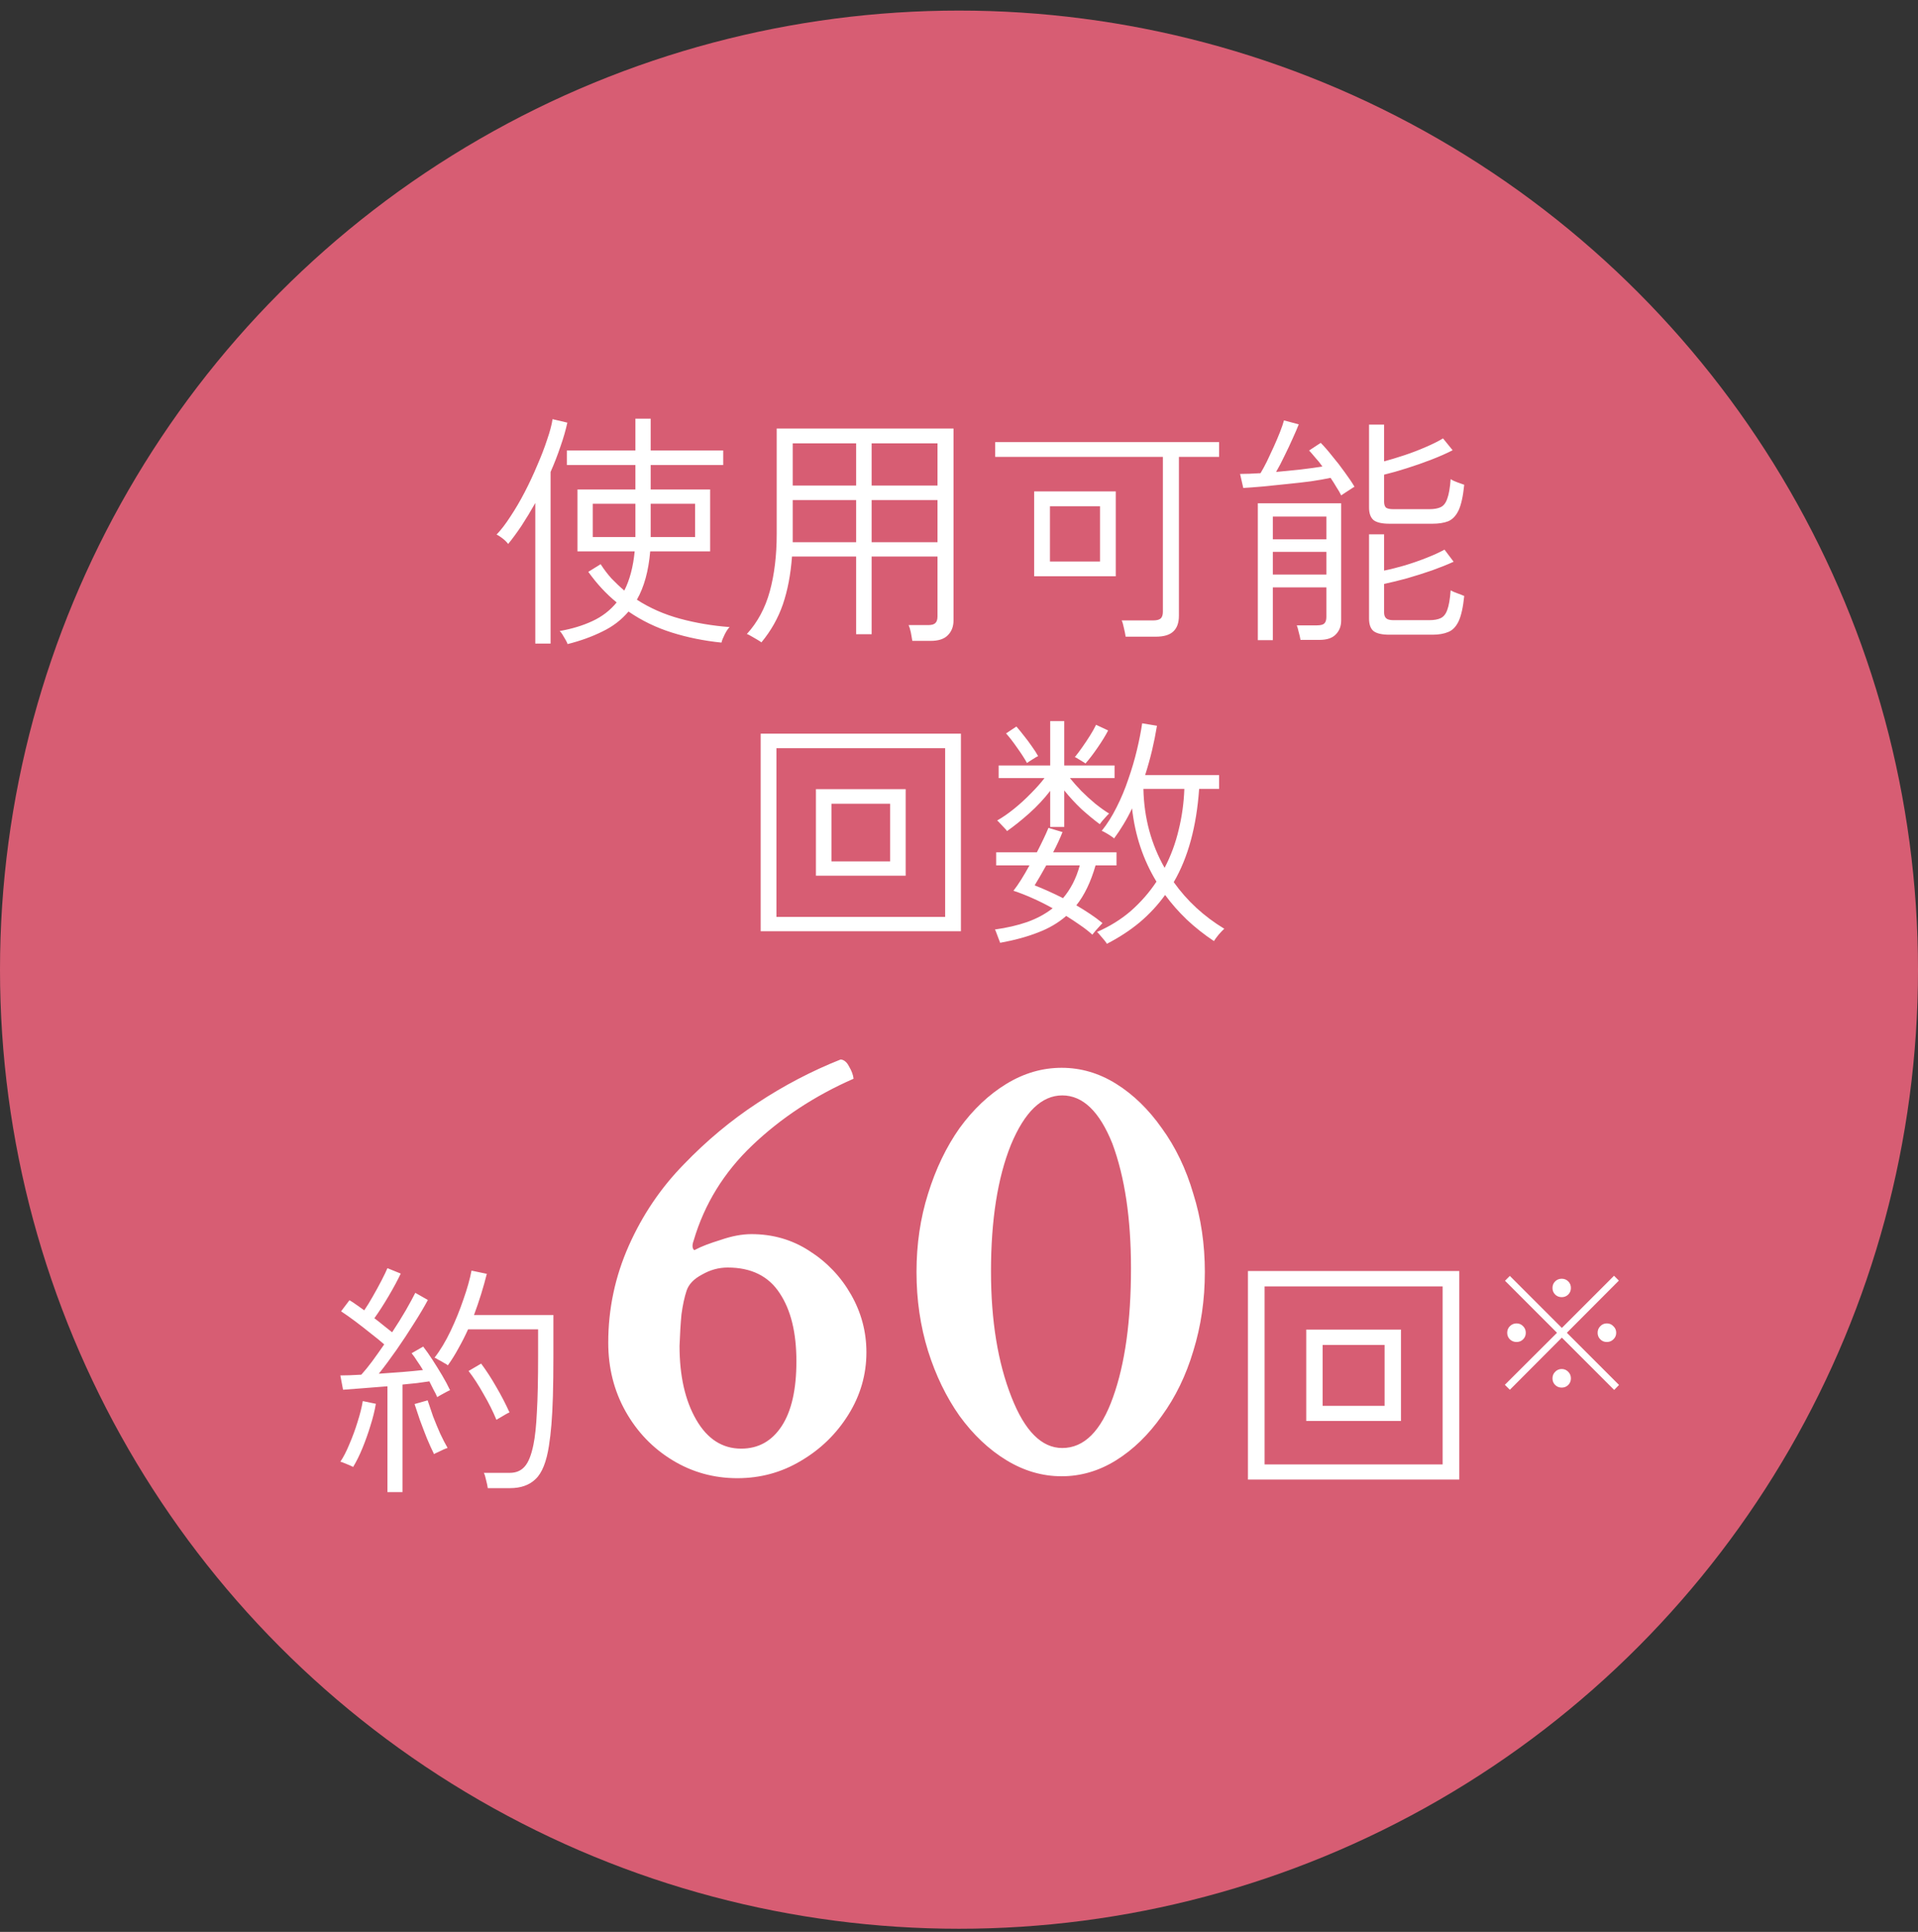 <svg width="140" height="141" viewBox="0 0 140 141" fill="none" xmlns="http://www.w3.org/2000/svg">
<rect x="0" y="0" width="140" height="141" fill="#333333" stroke="none"/>
<circle cx="70" cy="70.772" r="70" fill="#D75D73"/>
<path d="M41.43 47.01C41.418 46.95 41.37 46.847 41.286 46.703C41.214 46.572 41.136 46.44 41.052 46.307C40.968 46.175 40.902 46.092 40.854 46.056C41.742 45.9 42.534 45.66 43.23 45.336C43.938 45.011 44.532 44.556 45.012 43.968C44.256 43.355 43.566 42.611 42.942 41.736L43.842 41.178C44.082 41.55 44.346 41.898 44.634 42.221C44.934 42.533 45.246 42.828 45.57 43.103C45.966 42.324 46.218 41.37 46.326 40.242H42.15V35.724H46.38V33.941H41.376V32.88H46.38V30.558H47.496V32.88H52.788V33.941H47.496V35.724H51.834V40.242H47.46C47.34 41.669 47.016 42.846 46.488 43.77C47.436 44.382 48.486 44.843 49.638 45.156C50.79 45.468 51.996 45.672 53.256 45.767C53.136 45.888 53.016 46.068 52.896 46.307C52.776 46.547 52.698 46.745 52.662 46.901C51.378 46.77 50.166 46.523 49.026 46.163C47.886 45.803 46.836 45.294 45.876 44.633C45.36 45.245 44.724 45.731 43.968 46.092C43.224 46.464 42.378 46.77 41.43 47.01ZM39.072 46.974V36.714C38.748 37.289 38.418 37.836 38.082 38.352C37.746 38.855 37.416 39.306 37.092 39.702C36.996 39.569 36.864 39.438 36.696 39.306C36.528 39.173 36.378 39.078 36.246 39.017C36.57 38.681 36.906 38.243 37.254 37.703C37.614 37.163 37.962 36.569 38.298 35.922C38.634 35.273 38.94 34.62 39.216 33.959C39.504 33.3 39.744 32.675 39.936 32.087C40.14 31.5 40.272 31.002 40.332 30.593L41.412 30.846C41.292 31.398 41.124 31.98 40.908 32.592C40.704 33.203 40.464 33.822 40.188 34.446V46.974H39.072ZM47.496 39.197H50.736V36.767H47.496V39.197ZM43.266 39.197H46.38V36.767H43.266V39.197ZM55.578 46.883C55.518 46.836 55.416 46.77 55.272 46.685C55.128 46.602 54.984 46.517 54.84 46.434C54.696 46.349 54.588 46.295 54.516 46.272C55.296 45.419 55.854 44.382 56.19 43.157C56.526 41.922 56.694 40.523 56.694 38.964V31.277H69.6V45.282C69.6 45.725 69.462 46.086 69.186 46.361C68.922 46.638 68.502 46.776 67.926 46.776H66.594C66.57 46.608 66.534 46.404 66.486 46.163C66.438 45.935 66.384 45.755 66.324 45.623H67.746C67.998 45.623 68.172 45.575 68.268 45.48C68.376 45.383 68.43 45.221 68.43 44.993V40.62H63.624V46.289H62.49V40.62H57.81C57.714 41.928 57.492 43.092 57.144 44.111C56.796 45.12 56.274 46.044 55.578 46.883ZM63.624 39.575H68.43V36.498H63.624V39.575ZM63.624 35.435H68.43V32.358H63.624V35.435ZM57.864 39.575H62.49V36.498H57.864V39.575ZM57.864 35.435H62.49V32.358H57.864V35.435ZM75.486 42.059V35.867H81.444V42.059H75.486ZM82.164 46.469C82.14 46.301 82.098 46.092 82.038 45.84C81.99 45.599 81.936 45.413 81.876 45.282H84.162C84.414 45.282 84.594 45.239 84.702 45.156C84.822 45.059 84.882 44.892 84.882 44.651V33.347H72.642V32.267H88.986V33.347H86.052V44.94C86.052 45.456 85.914 45.84 85.638 46.092C85.374 46.343 84.948 46.469 84.36 46.469H82.164ZM76.638 40.98H80.292V36.947H76.638V40.98ZM91.812 46.721V36.731H97.896V45.282C97.896 45.702 97.764 46.044 97.5 46.307C97.248 46.572 96.852 46.703 96.312 46.703H94.926C94.902 46.547 94.86 46.361 94.8 46.145C94.752 45.929 94.704 45.761 94.656 45.642H96.132C96.384 45.642 96.558 45.599 96.654 45.516C96.762 45.419 96.816 45.258 96.816 45.029V42.87H92.91V46.721H91.812ZM101.424 46.325C100.872 46.325 100.482 46.236 100.254 46.056C100.038 45.876 99.93 45.569 99.93 45.138V38.999H101.028V41.645C101.496 41.55 102 41.423 102.54 41.267C103.092 41.099 103.626 40.913 104.142 40.709C104.658 40.505 105.09 40.307 105.438 40.115L106.104 40.998C105.66 41.202 105.138 41.411 104.538 41.627C103.95 41.831 103.344 42.023 102.72 42.203C102.108 42.371 101.544 42.51 101.028 42.617V44.706C101.028 44.886 101.076 45.023 101.172 45.12C101.268 45.215 101.448 45.264 101.712 45.264H104.322C104.67 45.264 104.946 45.215 105.15 45.12C105.366 45.023 105.528 44.825 105.636 44.526C105.756 44.214 105.84 43.733 105.888 43.086C106.008 43.157 106.17 43.23 106.374 43.301C106.578 43.373 106.746 43.44 106.878 43.499C106.794 44.328 106.656 44.946 106.464 45.353C106.272 45.749 106.02 46.008 105.708 46.127C105.396 46.26 105.012 46.325 104.556 46.325H101.424ZM101.424 38.225C100.872 38.225 100.482 38.136 100.254 37.956C100.038 37.764 99.93 37.458 99.93 37.038V30.989H101.028V33.672C101.484 33.551 101.982 33.401 102.522 33.221C103.062 33.041 103.578 32.843 104.07 32.627C104.574 32.411 104.994 32.202 105.33 31.997L106.032 32.861C105.588 33.09 105.072 33.318 104.484 33.545C103.896 33.773 103.296 33.983 102.684 34.175C102.084 34.367 101.532 34.523 101.028 34.644V36.623C101.028 36.803 101.07 36.941 101.154 37.038C101.25 37.121 101.436 37.163 101.712 37.163H104.322C104.67 37.163 104.946 37.115 105.15 37.02C105.366 36.923 105.528 36.719 105.636 36.407C105.756 36.096 105.84 35.615 105.888 34.968C106.008 35.051 106.17 35.13 106.374 35.202C106.578 35.273 106.746 35.334 106.878 35.382C106.794 36.221 106.656 36.846 106.464 37.254C106.272 37.65 106.02 37.913 105.708 38.045C105.396 38.166 105.012 38.225 104.556 38.225H101.424ZM97.896 36.156C97.812 35.975 97.698 35.778 97.554 35.562C97.422 35.334 97.278 35.105 97.122 34.877C96.726 34.962 96.246 35.045 95.682 35.13C95.13 35.202 94.548 35.267 93.936 35.328C93.324 35.388 92.736 35.447 92.172 35.508C91.62 35.556 91.146 35.592 90.75 35.615L90.516 34.59C90.924 34.59 91.422 34.572 92.01 34.535C92.154 34.295 92.31 34.008 92.478 33.672C92.646 33.324 92.814 32.964 92.982 32.592C93.15 32.219 93.3 31.866 93.432 31.529C93.564 31.194 93.66 30.912 93.72 30.683L94.8 30.971C94.692 31.247 94.542 31.596 94.35 32.016C94.17 32.423 93.972 32.843 93.756 33.276C93.552 33.708 93.348 34.097 93.144 34.446C93.744 34.386 94.344 34.325 94.944 34.266C95.556 34.194 96.084 34.121 96.528 34.05C96.36 33.809 96.186 33.593 96.006 33.401C95.838 33.197 95.688 33.023 95.556 32.88L96.402 32.322C96.654 32.574 96.936 32.898 97.248 33.294C97.572 33.678 97.878 34.074 98.166 34.481C98.466 34.889 98.7 35.237 98.868 35.526C98.82 35.55 98.724 35.609 98.58 35.706C98.448 35.789 98.31 35.88 98.166 35.975C98.034 36.059 97.944 36.12 97.896 36.156ZM92.91 41.934H96.816V40.278H92.91V41.934ZM92.91 39.359H96.816V37.703H92.91V39.359ZM55.524 67.966V53.547H70.14V67.966H55.524ZM56.676 66.921H68.988V54.609H56.676V66.921ZM59.556 63.916V57.597H66.108V63.916H59.556ZM60.69 62.871H64.974V58.66H60.69V62.871ZM80.796 68.883C80.772 68.835 80.712 68.751 80.616 68.632C80.52 68.511 80.418 68.391 80.31 68.272C80.214 68.151 80.136 68.067 80.076 68.019C81.012 67.612 81.84 67.096 82.56 66.472C83.28 65.835 83.898 65.127 84.414 64.347C83.442 62.752 82.848 60.969 82.632 59.002C82.44 59.41 82.23 59.8 82.002 60.172C81.786 60.532 81.558 60.873 81.318 61.197C81.282 61.15 81.204 61.09 81.084 61.017C80.964 60.934 80.838 60.855 80.706 60.783C80.586 60.712 80.49 60.663 80.418 60.639C80.814 60.148 81.174 59.578 81.498 58.929C81.834 58.27 82.122 57.58 82.362 56.859C82.614 56.139 82.824 55.425 82.992 54.718C83.16 54.01 83.286 53.367 83.37 52.791L84.45 52.971C84.354 53.559 84.234 54.16 84.09 54.772C83.946 55.371 83.778 55.971 83.586 56.572H88.986V57.58H87.528C87.336 60.328 86.718 62.596 85.674 64.383C86.646 65.751 87.876 66.885 89.364 67.785C89.244 67.894 89.106 68.037 88.95 68.218C88.794 68.409 88.68 68.566 88.608 68.686C87.888 68.206 87.228 67.683 86.628 67.12C86.04 66.555 85.512 65.956 85.044 65.32C84.516 66.052 83.898 66.718 83.19 67.317C82.482 67.906 81.684 68.427 80.796 68.883ZM73.002 68.811C72.99 68.763 72.954 68.668 72.894 68.523C72.846 68.379 72.792 68.236 72.732 68.091C72.684 67.96 72.648 67.876 72.624 67.84C73.488 67.719 74.268 67.54 74.964 67.299C75.672 67.047 76.296 66.712 76.836 66.291C76.344 66.016 75.852 65.769 75.36 65.553C74.88 65.338 74.418 65.157 73.974 65.013C74.322 64.57 74.712 63.952 75.144 63.16H72.714V62.206H75.684C76.056 61.486 76.338 60.892 76.53 60.423L77.556 60.73C77.376 61.185 77.148 61.678 76.872 62.206H81.498V63.16H79.968C79.62 64.371 79.152 65.344 78.564 66.076C78.912 66.279 79.248 66.49 79.572 66.706C79.896 66.921 80.196 67.144 80.472 67.371C80.448 67.395 80.382 67.468 80.274 67.588C80.166 67.707 80.058 67.828 79.95 67.948C79.842 68.079 79.77 68.169 79.734 68.218C79.47 67.978 79.17 67.743 78.834 67.516C78.51 67.287 78.174 67.066 77.826 66.85C77.25 67.353 76.566 67.755 75.774 68.055C74.982 68.368 74.058 68.62 73.002 68.811ZM73.506 60.657C73.482 60.609 73.416 60.532 73.308 60.423C73.2 60.303 73.092 60.19 72.984 60.081C72.888 59.974 72.822 59.907 72.786 59.883C73.17 59.667 73.578 59.386 74.01 59.038C74.442 58.69 74.85 58.318 75.234 57.922C75.63 57.526 75.966 57.148 76.242 56.788H72.894V55.87H76.656V52.63H77.682V55.87H81.354V56.788H78.096C78.336 57.087 78.618 57.406 78.942 57.742C79.266 58.066 79.602 58.371 79.95 58.66C80.31 58.947 80.646 59.188 80.958 59.38C80.922 59.404 80.85 59.475 80.742 59.596C80.646 59.703 80.55 59.812 80.454 59.919C80.37 60.028 80.31 60.105 80.274 60.154C79.854 59.842 79.41 59.475 78.942 59.056C78.486 58.623 78.066 58.167 77.682 57.688V60.352H76.656V57.724C76.2 58.312 75.69 58.858 75.126 59.361C74.574 59.853 74.034 60.285 73.506 60.657ZM85.008 63.34C85.464 62.464 85.806 61.539 86.034 60.568C86.274 59.596 86.412 58.599 86.448 57.58H83.46C83.484 58.648 83.628 59.667 83.892 60.639C84.156 61.599 84.528 62.499 85.008 63.34ZM77.592 65.553C77.868 65.23 78.108 64.87 78.312 64.474C78.516 64.078 78.684 63.639 78.816 63.16H76.368C76.212 63.435 76.062 63.7 75.918 63.952C75.774 64.204 75.642 64.425 75.522 64.618C76.194 64.882 76.884 65.194 77.592 65.553ZM79.23 55.725C79.194 55.69 79.122 55.642 79.014 55.581C78.906 55.51 78.798 55.444 78.69 55.383C78.582 55.312 78.504 55.27 78.456 55.258C78.624 55.053 78.804 54.813 78.996 54.538C79.2 54.249 79.392 53.962 79.572 53.673C79.752 53.386 79.896 53.127 80.004 52.9L80.886 53.313C80.694 53.685 80.436 54.105 80.112 54.574C79.8 55.029 79.506 55.413 79.23 55.725ZM74.964 55.69C74.784 55.365 74.544 54.993 74.244 54.574C73.944 54.142 73.674 53.794 73.434 53.529L74.19 53.026C74.358 53.218 74.544 53.446 74.748 53.709C74.952 53.962 75.144 54.219 75.324 54.483C75.516 54.748 75.666 54.981 75.774 55.185C75.69 55.221 75.546 55.306 75.342 55.438C75.15 55.557 75.024 55.642 74.964 55.69ZM28.28 108.901V101.179C27.656 101.227 27.05 101.275 26.462 101.323C25.874 101.371 25.4 101.407 25.04 101.431L24.842 100.387C25.25 100.387 25.76 100.369 26.372 100.333C26.612 100.069 26.876 99.746 27.164 99.362C27.452 98.966 27.746 98.552 28.046 98.12C27.77 97.879 27.446 97.615 27.074 97.328C26.702 97.028 26.324 96.734 25.94 96.445C25.556 96.157 25.208 95.912 24.896 95.707L25.508 94.897C25.676 94.993 25.85 95.108 26.03 95.24C26.21 95.371 26.396 95.504 26.588 95.635C26.792 95.335 27.002 94.993 27.218 94.609C27.446 94.213 27.656 93.829 27.848 93.457C28.04 93.085 28.184 92.785 28.28 92.558L29.252 92.954C29.024 93.433 28.73 93.98 28.37 94.591C28.01 95.204 27.662 95.743 27.326 96.212C27.566 96.391 27.794 96.572 28.01 96.751C28.238 96.931 28.442 97.094 28.622 97.237C28.994 96.674 29.33 96.133 29.63 95.618C29.93 95.09 30.158 94.669 30.314 94.358L31.232 94.879C30.956 95.395 30.614 95.972 30.206 96.608C29.81 97.243 29.39 97.879 28.946 98.516C28.502 99.151 28.07 99.734 27.65 100.261C28.238 100.213 28.82 100.171 29.396 100.135C29.972 100.087 30.464 100.039 30.872 99.992C30.728 99.751 30.584 99.529 30.44 99.326C30.308 99.109 30.176 98.924 30.044 98.767L30.89 98.281C31.106 98.558 31.334 98.882 31.574 99.254C31.814 99.626 32.048 100.003 32.276 100.387C32.504 100.771 32.696 101.131 32.852 101.467C32.804 101.479 32.714 101.521 32.582 101.593C32.45 101.665 32.318 101.737 32.186 101.809C32.054 101.881 31.964 101.935 31.916 101.971C31.844 101.803 31.754 101.623 31.646 101.431C31.55 101.227 31.448 101.023 31.34 100.819C31.076 100.855 30.776 100.897 30.44 100.945C30.116 100.981 29.762 101.017 29.378 101.053V108.901H28.28ZM35.606 108.613C35.582 108.445 35.54 108.247 35.48 108.019C35.432 107.791 35.378 107.617 35.318 107.497H37.208C37.664 107.497 38.024 107.347 38.288 107.047C38.564 106.747 38.78 106.213 38.936 105.445C39.056 104.869 39.14 104.077 39.188 103.069C39.248 102.049 39.278 100.681 39.278 98.966V97.022H34.166C33.95 97.501 33.716 97.963 33.464 98.407C33.224 98.852 32.966 99.266 32.69 99.65C32.642 99.602 32.546 99.541 32.402 99.469C32.27 99.385 32.132 99.308 31.988 99.236C31.856 99.151 31.766 99.103 31.718 99.091C32.138 98.552 32.528 97.903 32.888 97.147C33.248 96.391 33.56 95.624 33.824 94.844C34.1 94.064 34.298 93.362 34.418 92.737L35.534 92.972C35.414 93.451 35.276 93.944 35.12 94.448C34.964 94.951 34.79 95.462 34.598 95.978H40.394V98.966C40.394 100.105 40.382 101.083 40.358 101.899C40.334 102.703 40.298 103.393 40.25 103.969C40.202 104.545 40.142 105.061 40.07 105.517C39.89 106.693 39.566 107.503 39.098 107.947C38.642 108.391 38.018 108.613 37.226 108.613H35.606ZM25.778 107.065C25.73 107.041 25.64 106.999 25.508 106.939C25.376 106.879 25.244 106.825 25.112 106.777C24.98 106.717 24.89 106.687 24.842 106.687C25.07 106.351 25.292 105.919 25.508 105.391C25.736 104.863 25.934 104.323 26.102 103.771C26.282 103.207 26.408 102.703 26.48 102.259L27.434 102.457C27.35 102.961 27.218 103.495 27.038 104.059C26.87 104.611 26.678 105.151 26.462 105.679C26.246 106.207 26.018 106.669 25.778 107.065ZM36.236 103.627C35.984 103.015 35.672 102.391 35.3 101.755C34.94 101.107 34.574 100.543 34.202 100.063L35.12 99.523C35.504 100.039 35.87 100.603 36.218 101.215C36.578 101.827 36.902 102.451 37.19 103.087C37.142 103.099 37.046 103.147 36.902 103.231C36.77 103.303 36.638 103.381 36.506 103.465C36.374 103.537 36.284 103.591 36.236 103.627ZM31.682 106.129C31.526 105.817 31.352 105.433 31.16 104.977C30.98 104.521 30.806 104.065 30.638 103.609C30.482 103.153 30.356 102.775 30.26 102.475L31.214 102.205C31.322 102.541 31.454 102.931 31.61 103.375C31.778 103.807 31.952 104.227 32.132 104.635C32.324 105.043 32.504 105.391 32.672 105.679C32.624 105.691 32.528 105.727 32.384 105.787C32.252 105.847 32.114 105.913 31.97 105.985C31.826 106.045 31.73 106.093 31.682 106.129ZM53.82 107.887C52.101 107.887 50.523 107.449 49.085 106.574C47.648 105.699 46.507 104.512 45.663 103.012C44.82 101.512 44.398 99.84 44.398 97.996C44.398 95.527 44.898 93.168 45.898 90.918C46.898 88.668 48.242 86.684 49.929 84.965C51.585 83.246 53.367 81.762 55.273 80.512C57.21 79.231 59.242 78.168 61.367 77.324C61.617 77.356 61.82 77.527 61.976 77.84C62.163 78.152 62.273 78.449 62.304 78.731C59.46 79.981 56.992 81.606 54.898 83.606C52.835 85.574 51.413 87.887 50.632 90.543C50.507 90.887 50.523 91.121 50.679 91.246L50.773 91.199C51.179 90.981 51.788 90.746 52.601 90.496C53.413 90.215 54.163 90.074 54.851 90.074C56.413 90.074 57.82 90.481 59.07 91.293C60.351 92.106 61.367 93.168 62.117 94.481C62.867 95.793 63.242 97.199 63.242 98.699C63.242 100.324 62.804 101.84 61.929 103.246C61.054 104.652 59.898 105.777 58.46 106.621C57.054 107.465 55.507 107.887 53.82 107.887ZM54.101 105.73C55.351 105.73 56.335 105.184 57.054 104.09C57.773 102.996 58.132 101.418 58.132 99.356C58.132 97.262 57.726 95.606 56.913 94.387C56.101 93.137 54.835 92.512 53.117 92.512C52.46 92.512 51.835 92.684 51.242 93.027C50.648 93.34 50.273 93.731 50.117 94.199C49.96 94.668 49.835 95.246 49.742 95.934C49.679 96.59 49.632 97.356 49.601 98.231C49.601 100.418 50.007 102.215 50.82 103.621C51.632 105.027 52.726 105.73 54.101 105.73ZM77.492 107.746C76.085 107.746 74.742 107.355 73.46 106.574C72.179 105.793 71.038 104.715 70.038 103.34C69.07 101.965 68.304 100.387 67.742 98.606C67.179 96.793 66.898 94.871 66.898 92.84C66.898 90.809 67.179 88.902 67.742 87.121C68.304 85.309 69.07 83.715 70.038 82.34C71.038 80.965 72.179 79.887 73.46 79.106C74.742 78.324 76.085 77.934 77.492 77.934C78.898 77.934 80.226 78.324 81.476 79.106C82.726 79.887 83.835 80.965 84.804 82.34C85.804 83.715 86.57 85.309 87.101 87.121C87.663 88.902 87.945 90.809 87.945 92.84C87.945 94.871 87.663 96.793 87.101 98.606C86.57 100.387 85.804 101.965 84.804 103.34C83.835 104.715 82.726 105.793 81.476 106.574C80.226 107.355 78.898 107.746 77.492 107.746ZM77.538 105.684C79.132 105.684 80.367 104.449 81.242 101.98C82.117 99.543 82.554 96.402 82.554 92.559C82.554 88.934 82.101 85.902 81.195 83.465C80.257 81.121 79.038 79.949 77.538 79.949C76.038 79.949 74.788 81.152 73.788 83.559C72.82 85.965 72.335 89.043 72.335 92.793C72.335 96.387 72.835 99.449 73.835 101.98C74.804 104.449 76.038 105.684 77.538 105.684ZM91.09 107.985V92.766H106.518V107.985H91.09ZM92.306 106.883H105.302V93.888H92.306V106.883ZM95.346 103.71V97.041H102.262V103.71H95.346ZM96.543 102.608H101.065V98.162H96.543V102.608ZM117.823 101.446L114.004 97.627L110.208 101.434L109.843 101.07L113.651 97.273L109.855 93.477L110.208 93.124L114.004 96.92L117.812 93.112L118.165 93.466L114.369 97.273L118.177 101.081L117.823 101.446ZM110.698 97.946C110.508 97.946 110.345 97.882 110.208 97.752C110.079 97.623 110.014 97.463 110.014 97.273C110.014 97.084 110.079 96.924 110.208 96.795C110.345 96.658 110.508 96.59 110.698 96.59C110.888 96.59 111.048 96.658 111.177 96.795C111.306 96.924 111.371 97.084 111.371 97.273C111.371 97.463 111.306 97.623 111.177 97.752C111.048 97.882 110.888 97.946 110.698 97.946ZM117.287 97.946C117.097 97.946 116.938 97.882 116.809 97.752C116.679 97.623 116.615 97.463 116.615 97.273C116.615 97.084 116.679 96.924 116.809 96.795C116.938 96.658 117.097 96.59 117.287 96.59C117.477 96.59 117.637 96.658 117.766 96.795C117.903 96.924 117.971 97.084 117.971 97.273C117.971 97.463 117.903 97.623 117.766 97.752C117.637 97.882 117.477 97.946 117.287 97.946ZM113.993 101.275C113.803 101.275 113.643 101.21 113.514 101.081C113.385 100.952 113.32 100.792 113.32 100.602C113.32 100.412 113.385 100.253 113.514 100.123C113.643 99.987 113.803 99.918 113.993 99.918C114.183 99.918 114.342 99.987 114.472 100.123C114.601 100.253 114.665 100.412 114.665 100.602C114.665 100.792 114.601 100.952 114.472 101.081C114.342 101.21 114.183 101.275 113.993 101.275ZM113.993 94.674C113.803 94.674 113.643 94.61 113.514 94.481C113.385 94.351 113.32 94.192 113.32 94.002C113.32 93.812 113.385 93.652 113.514 93.523C113.643 93.394 113.803 93.329 113.993 93.329C114.183 93.329 114.342 93.394 114.472 93.523C114.601 93.652 114.665 93.812 114.665 94.002C114.665 94.192 114.601 94.351 114.472 94.481C114.342 94.61 114.183 94.674 113.993 94.674Z" fill="white"/>
</svg>
